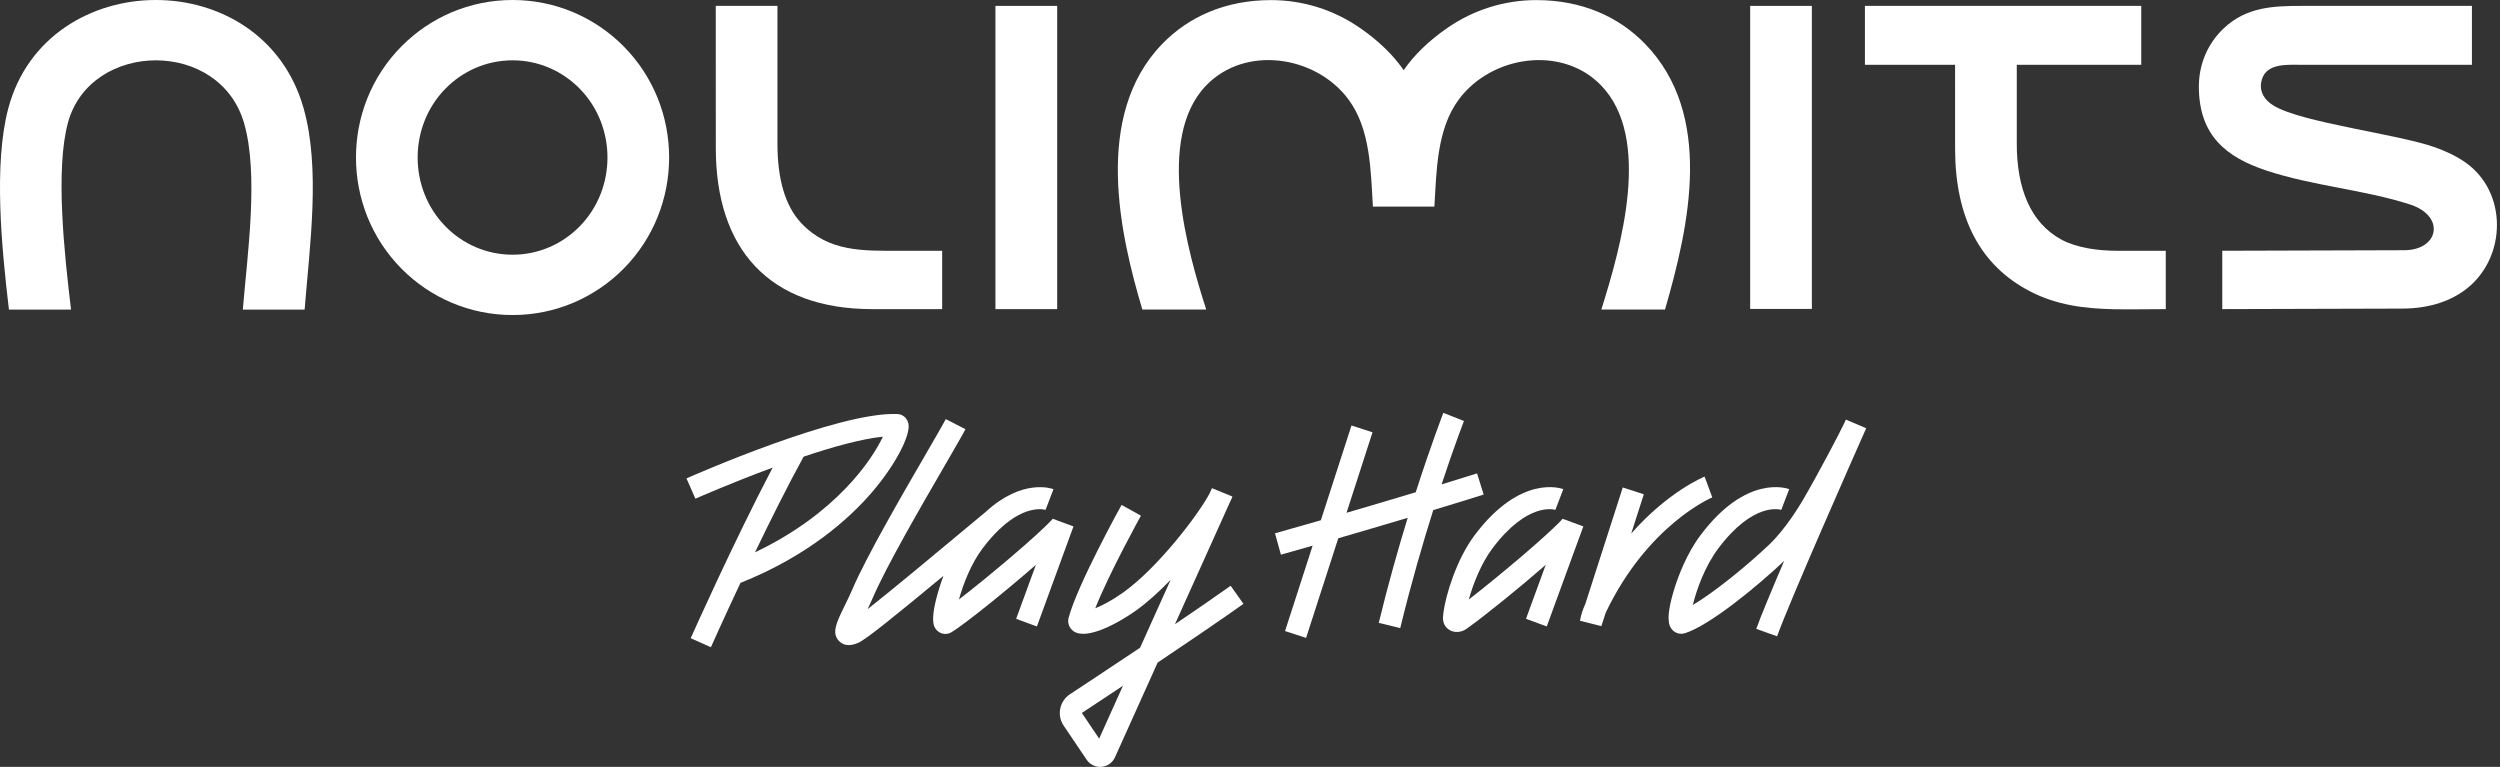 <?xml version="1.0" encoding="UTF-8"?> <svg xmlns="http://www.w3.org/2000/svg" width="163" height="50" viewBox="0 0 163 50" fill="none"><rect x="0" y="0" width="163" height="50" fill="#333333" stroke="none"/> <g clip-path="url(#clip0_535_326)"> <path d="M74.481 20.183C73.051 15.378 71.228 7.557 75.778 2.863C77.511 1.076 79.916 0.006 82.876 0.006C83.923 0.006 84.937 0.168 85.898 0.466C86.892 0.777 87.818 1.234 88.657 1.812C89.931 2.692 90.85 3.61 91.52 4.575C92.189 3.61 93.108 2.691 94.382 1.812C95.222 1.233 96.147 0.775 97.142 0.466C98.104 0.168 99.116 0.006 100.164 0.006C103.124 0.006 105.53 1.076 107.261 2.863C111.739 7.48 110.159 14.665 108.558 20.183H104.407C105.683 16.107 107.728 9.007 104.386 5.562C101.83 2.927 97.246 3.624 95.123 6.473C93.672 8.418 93.665 11.135 93.522 13.47H89.514C89.371 11.135 89.363 8.418 87.913 6.473C85.79 3.624 81.205 2.927 78.65 5.562C75.308 9.008 77.451 16.483 78.647 20.183H74.481Z" fill="white"></path> <path d="M15.832 20.187C16.127 16.608 16.878 11.399 15.92 8.051C15.133 5.296 12.664 3.946 10.198 3.934C7.673 3.921 5.147 5.309 4.423 8.027C3.612 11.074 4.179 16.426 4.632 20.188H0.583C0.105 16.159 -0.427 10.695 0.542 7.06C1.787 2.386 5.96 0.007 10.146 8.78507e-06C14.285 -0.005 18.436 2.309 19.785 7.023C20.918 10.982 20.185 16.066 19.862 20.187H15.832Z" fill="white"></path> <path d="M161.17 4.225H150.071C149.083 4.225 147.596 4.081 147.417 5.443C147.352 5.94 147.576 6.492 148.259 6.899C150.128 8.01 156.343 8.739 158.775 9.609C159.509 9.872 160.18 10.19 160.754 10.596C163.501 12.533 163.432 16.75 160.853 18.802C159.872 19.582 158.486 20.116 156.613 20.12L144.892 20.154V16.35L156.756 16.314C159.032 16.307 159.457 14.076 157.125 13.328C154.115 12.361 150.766 12.12 147.749 11.113C145.185 10.257 143.366 8.86 143.366 5.641C143.366 4.169 143.955 2.821 144.986 1.848C146.487 0.431 148.252 0.384 150.153 0.384H161.17V4.225Z" fill="white"></path> <path d="M37.793 5.778C36.673 4.638 35.127 3.933 33.419 3.933C31.711 3.933 30.164 4.638 29.045 5.778C26.625 8.241 26.625 12.298 29.045 14.762C30.164 15.902 31.711 16.607 33.419 16.607C35.127 16.607 36.673 15.902 37.793 14.762C40.212 12.298 40.212 8.241 37.793 5.778ZM26.201 2.997C28.048 1.145 30.599 0 33.419 0C36.237 0 38.79 1.145 40.637 2.997C44.625 6.995 44.623 13.543 40.637 17.541C38.79 19.393 36.237 20.54 33.419 20.54C30.601 20.54 28.048 19.395 26.201 17.541C22.214 13.543 22.212 6.995 26.201 2.997Z" fill="white"></path> <path d="M68.928 0.384H64.903V20.155H68.928V0.384Z" fill="white"></path> <path d="M118.134 0.384H114.111V20.142H118.134V0.384Z" fill="white"></path> <path d="M56.876 20.155C50.127 20.155 46.671 16.221 46.671 9.659L46.668 0.384H50.69V9.373C50.69 11.667 51.191 13.425 52.229 14.532C54.02 16.448 56.284 16.352 58.684 16.352H61.429V20.155H56.876Z" fill="white"></path> <path fill-rule="evenodd" clip-rule="evenodd" d="M139.61 4.226H131.494V9.375C131.494 12.253 132.37 14.526 134.411 15.626C135.421 16.171 136.822 16.352 138.084 16.352H141.208V20.155C140.208 20.155 138.822 20.183 137.835 20.162C135.954 20.123 134.107 19.907 132.347 18.99C129.116 17.309 127.472 14.204 127.472 9.68L127.471 4.226H121.593V0.384H139.609V4.226H139.61Z" fill="white"></path> <path d="M56.876 32.068C58.343 30.355 59.377 28.41 59.232 27.637C59.162 27.267 58.864 27.005 58.501 26.995C54.661 26.828 45.161 31.014 44.758 31.192L45.34 32.515C45.387 32.494 47.655 31.493 50.377 30.488C47.805 35.389 45.065 41.541 45.033 41.611L46.35 42.2C46.367 42.163 47.156 40.388 48.279 38.004C52.683 36.247 55.384 33.81 56.876 32.068ZM57.564 28.471C56.858 29.98 54.517 33.492 49.227 36.011C50.222 33.944 51.349 31.683 52.397 29.773C54.279 29.142 56.173 28.613 57.564 28.471Z" fill="white"></path> <path d="M68.651 33.828L68.644 33.822C68.643 33.823 68.643 33.823 68.642 33.824L68.638 33.823L68.635 33.831C67.718 34.856 64.435 37.609 62.522 39.088C62.796 38.099 63.303 36.767 64.061 35.76C64.447 35.245 64.819 34.833 65.168 34.502C65.197 34.479 65.228 34.453 65.256 34.43L65.252 34.425C66.944 32.868 68.126 33.229 68.186 33.248L68.17 33.243L68.687 31.895C68.592 31.858 66.67 31.161 64.255 33.385C63.84 33.728 63.271 34.202 62.613 34.751C61.032 36.07 58.195 38.435 56.569 39.716C56.683 39.477 56.8 39.227 56.907 38.977C57.771 36.951 60.08 32.97 61.608 30.335C62.279 29.179 62.764 28.343 62.947 27.983L61.663 27.326C61.498 27.651 60.996 28.515 60.362 29.609C58.816 32.274 56.48 36.303 55.581 38.41C55.429 38.766 55.253 39.123 55.084 39.47C54.534 40.592 54.202 41.269 54.705 41.796C54.874 41.972 55.083 42.06 55.333 42.06C55.524 42.06 55.738 42.008 55.975 41.904C56.45 41.694 58.239 40.261 61.513 37.545C61.394 37.864 61.3 38.148 61.231 38.374C60.574 40.532 60.908 40.902 61.068 41.079C61.218 41.246 61.424 41.333 61.634 41.333C61.773 41.333 61.916 41.295 62.045 41.216C62.904 40.693 65.542 38.572 67.54 36.828L66.253 40.348L67.606 40.846L69.991 34.322L68.651 33.828Z" fill="white"></path> <path d="M76.607 40.699L80.196 32.732C80.264 32.598 80.317 32.478 80.355 32.375L79.021 31.828L78.871 32.16C78.184 33.483 75.527 36.989 73.243 38.622C72.51 39.146 71.877 39.472 71.41 39.661C72.321 37.362 74.365 33.665 74.388 33.622L73.127 32.92C73.01 33.131 70.261 38.103 69.677 40.267C69.585 40.608 69.711 40.957 69.999 41.158C70.87 41.765 72.973 40.589 74.078 39.799C74.811 39.275 75.584 38.571 76.329 37.8L74.334 42.229C72.359 43.552 70.576 44.729 69.758 45.267C69.429 45.483 69.204 45.816 69.128 46.203C69.05 46.591 69.13 46.987 69.353 47.315L70.849 49.533C71.048 49.828 71.378 50.001 71.729 50.001C71.759 50.001 71.788 50 71.82 49.997C72.203 49.965 72.538 49.726 72.697 49.374L75.478 43.201C77.444 41.883 79.555 40.449 81.072 39.371L80.239 38.192C79.226 38.913 77.939 39.796 76.607 40.699ZM71.665 48.158L70.55 46.505C70.547 46.5 70.543 46.493 70.544 46.485C70.546 46.479 70.548 46.477 70.552 46.475C71.093 46.119 72.056 45.483 73.218 44.71L71.665 48.158Z" fill="white"></path> <path d="M96.735 32.245L96.304 30.865C95.531 31.107 94.755 31.347 93.991 31.582C94.828 29.051 95.439 27.478 95.449 27.447L94.106 26.92C94.093 26.954 93.315 28.96 92.306 32.094C90.676 32.586 89.133 33.042 87.793 33.434L89.488 28.187L88.117 27.741L86.12 33.92C84.312 34.442 83.156 34.765 83.129 34.773L83.516 36.165C83.538 36.158 84.314 35.941 85.584 35.577L83.785 41.145L85.157 41.591L87.256 35.095C88.553 34.718 90.108 34.262 91.782 33.761C91.166 35.77 90.503 38.106 89.895 40.611L91.296 40.953C91.993 38.081 92.762 35.434 93.448 33.258C94.525 32.932 95.631 32.592 96.735 32.245Z" fill="white"></path> <path d="M111.14 31.075C111.108 31.088 108.782 32.026 106.354 34.79C106.811 33.368 107.168 32.255 107.177 32.227L105.804 31.784C105.784 31.846 104.099 37.098 103.352 39.411C103.34 39.434 103.33 39.459 103.318 39.483C103.111 39.924 103.023 40.419 103.014 40.474L104.408 40.824C104.46 40.666 104.561 40.357 104.693 39.947C107.429 34.211 111.599 32.444 111.641 32.43L111.14 31.075Z" fill="white"></path> <path d="M120.351 27.357C120.348 27.365 120.316 27.434 120.262 27.559C119.921 28.276 118.588 30.819 117.544 32.61C117.366 32.916 116.419 34.497 115.347 35.513C113.829 36.949 111.761 38.62 110.372 39.446C110.609 38.469 111.15 36.934 112.031 35.76C114.337 32.689 116.081 33.224 116.154 33.247L116.139 33.242L116.656 31.893C116.544 31.85 113.887 30.884 110.878 34.89C109.971 36.098 109.431 37.553 109.192 38.312C108.54 40.375 108.852 40.818 108.97 40.985C109.17 41.269 109.526 41.39 109.856 41.286C111.492 40.771 114.616 38.189 116.326 36.573C115.499 38.507 114.793 40.203 114.509 41.001L115.866 41.487C116.674 39.221 121 29.443 121.592 28.11C121.629 28.028 121.658 27.964 121.675 27.92L120.351 27.357Z" fill="white"></path> <path d="M101.893 33.828L101.887 33.822C101.885 33.823 101.885 33.823 101.884 33.824L101.88 33.823L101.878 33.831C100.987 34.828 97.697 37.594 95.766 39.088C96.056 38.042 96.587 36.712 97.303 35.759C99.609 32.689 101.354 33.224 101.427 33.247L101.411 33.242L101.928 31.893C101.817 31.85 99.16 30.884 96.15 34.89C94.945 36.493 94.263 38.822 94.115 39.913C94.098 40.039 94.086 40.157 94.081 40.262C94.066 40.615 94.232 40.924 94.528 41.088C94.675 41.17 94.832 41.204 94.986 41.204C95.211 41.204 95.422 41.131 95.571 41.029C95.649 40.976 95.734 40.915 95.828 40.847C96.943 40.04 99.086 38.306 100.781 36.829L99.495 40.346L100.848 40.844L103.233 34.321L101.893 33.828Z" fill="white"></path> </g> <defs> <clipPath id="clip0_535_326"> <rect width="162.8" height="50" fill="white"></rect> </clipPath> </defs> </svg> 